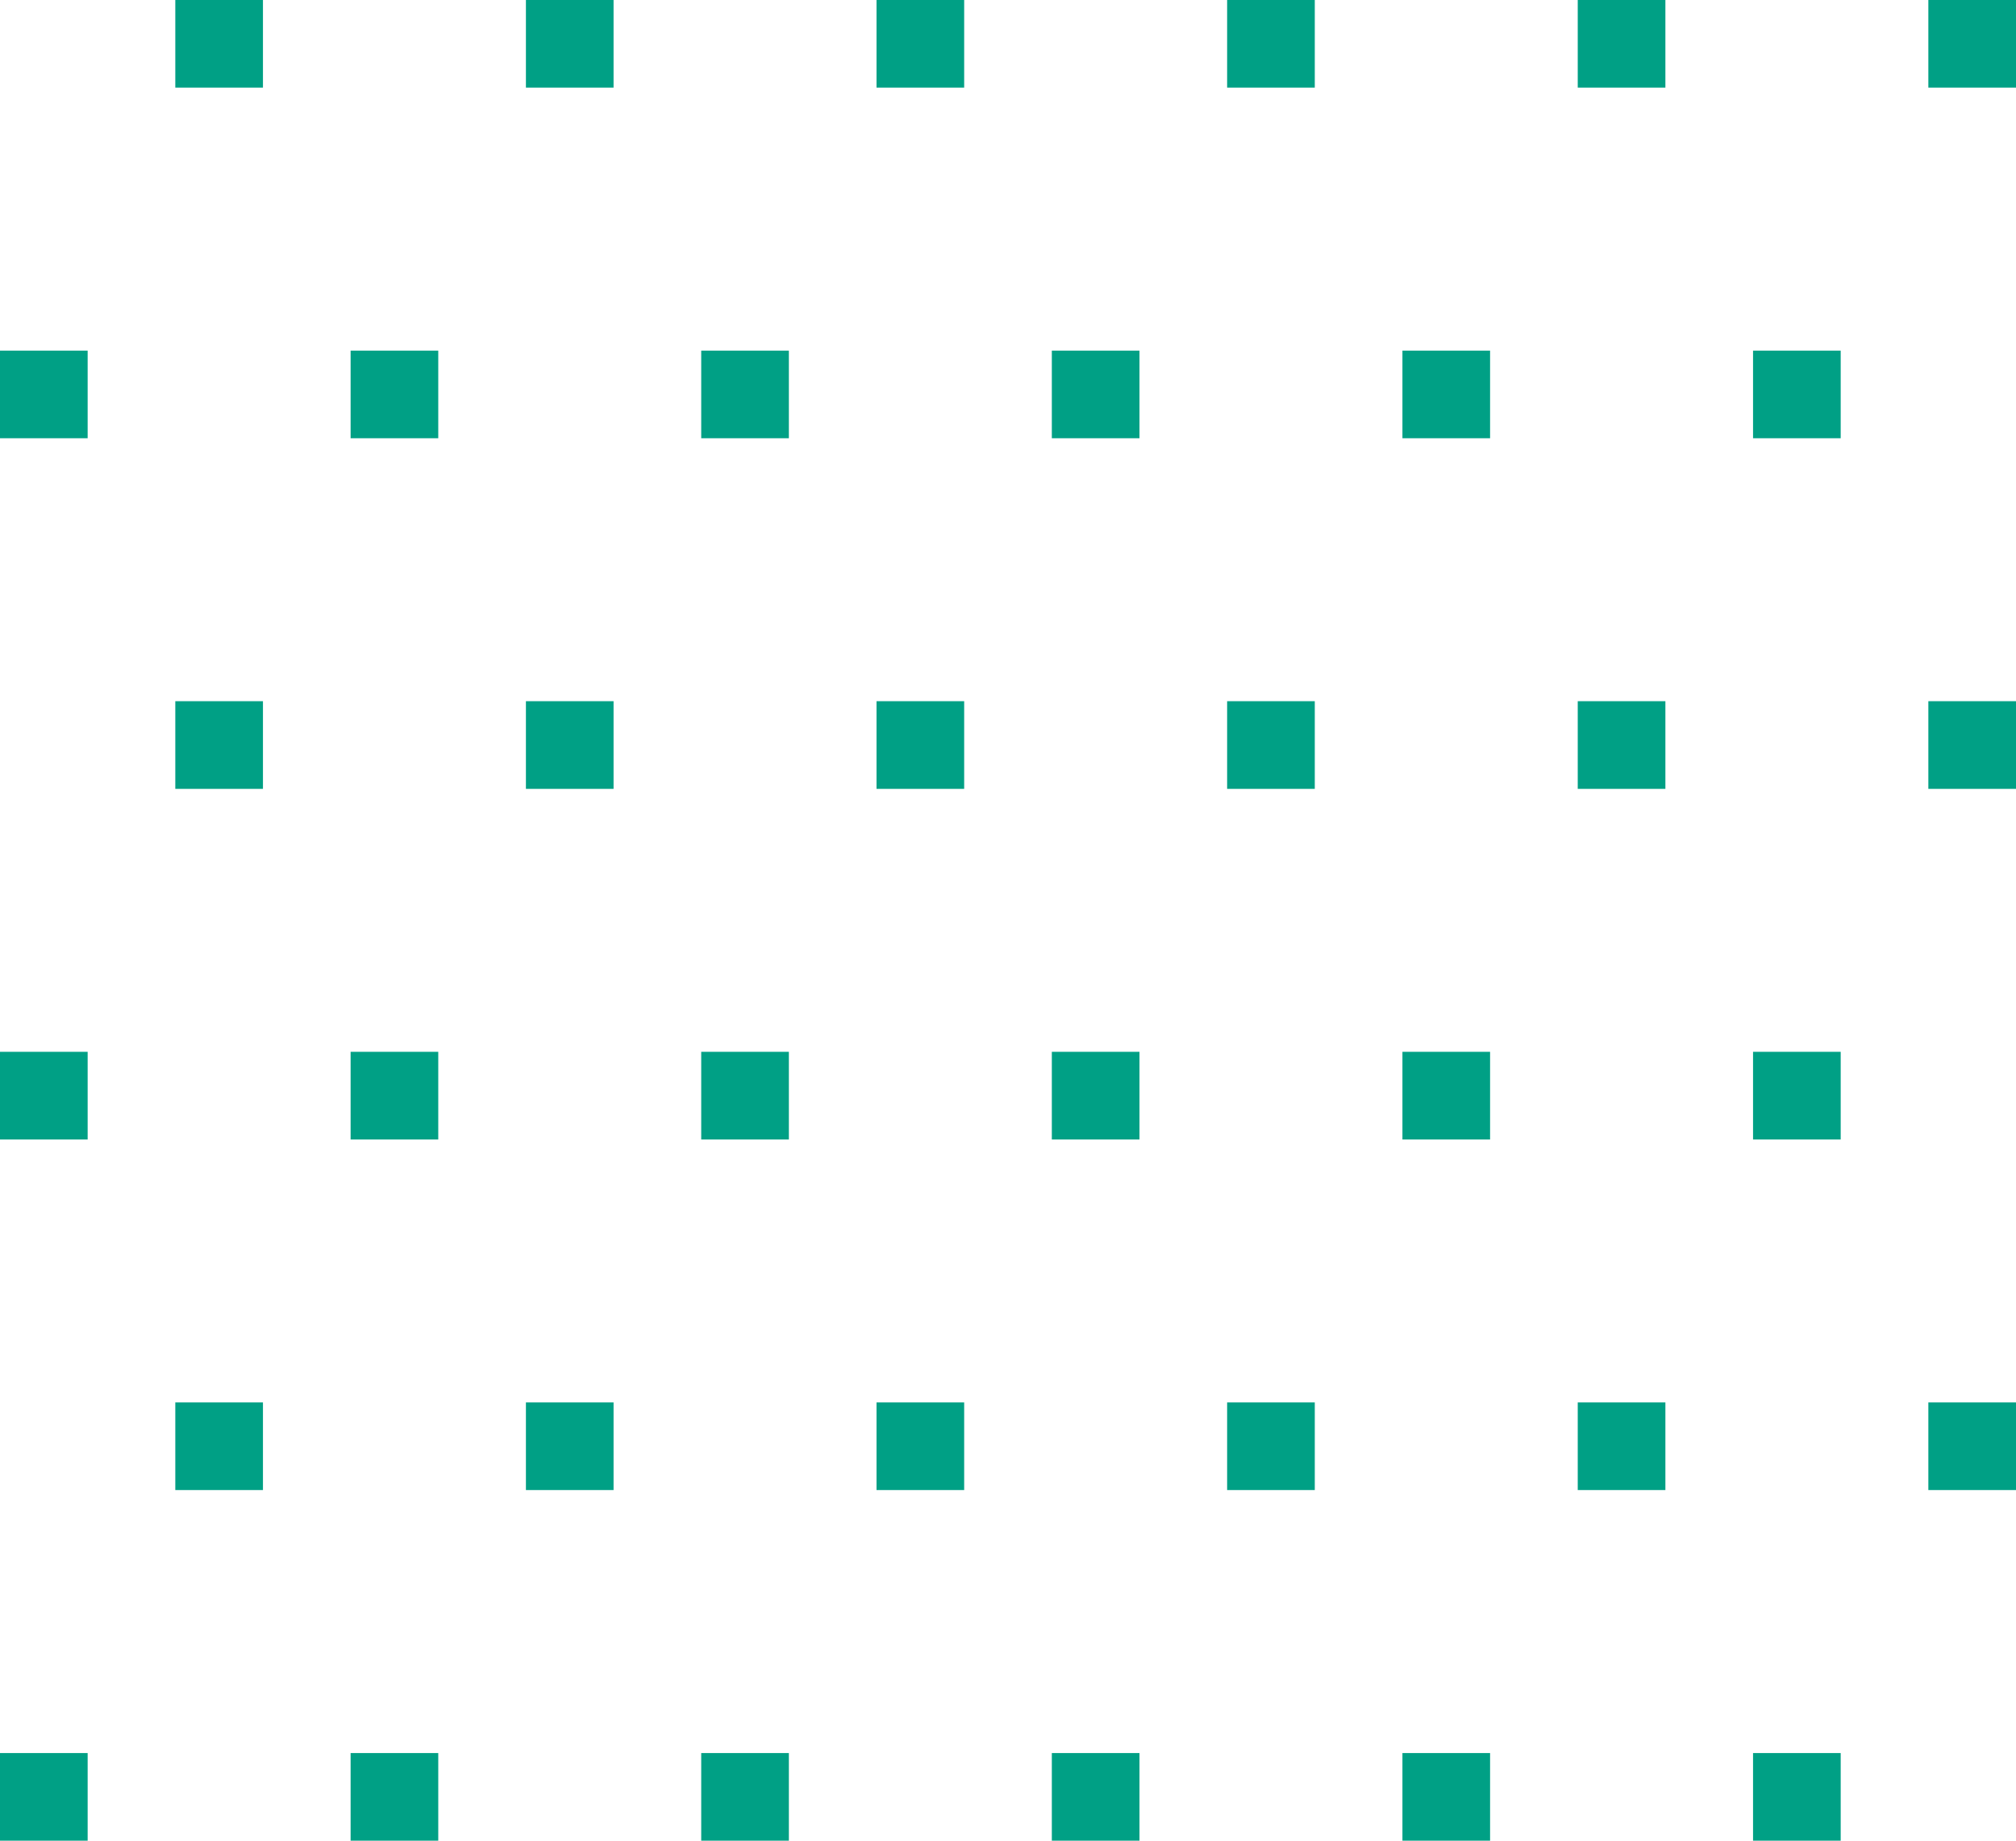 <svg width="92" height="84" viewBox="0 0 92 84" fill="none" xmlns="http://www.w3.org/2000/svg">
<path fill-rule="evenodd" clip-rule="evenodd" d="M12 0H8V4H12V0ZM4 16H0V20H4V16ZM8 32H12V36H8V32ZM4 48H0V52H4V48ZM8 64H12V68H8V64ZM4 80H0V84H4V80ZM24 0H28V4H24V0ZM20 16H16V20H20V16ZM24 32H28V36H24V32ZM20 48H16V52H20V48ZM24 64H28V68H24V64ZM20 80H16V84H20V80ZM40 0H44V4H40V0ZM36 16H32V20H36V16ZM40 32H44V36H40V32ZM36 48H32V52H36V48ZM40 64H44V68H40V64ZM36 80H32V84H36V80ZM56 0H60V4H56V0ZM52 16H48V20H52V16ZM56 32H60V36H56V32ZM52 48H48V52H52V48ZM56 64H60V68H56V64ZM52 80H48V84H52V80ZM72 0H76V4H72V0ZM68 16H64V20H68V16ZM72 32H76V36H72V32ZM68 48H64V52H68V48ZM72 64H76V68H72V64ZM68 80H64V84H68V80ZM88 0H92V4H88V0ZM84 16H80V20H84V16ZM88 32H92V36H88V32ZM84 48H80V52H84V48ZM88 64H92V68H88V64ZM84 80H80V84H84V80Z" fill="#00A085"/>
</svg>
